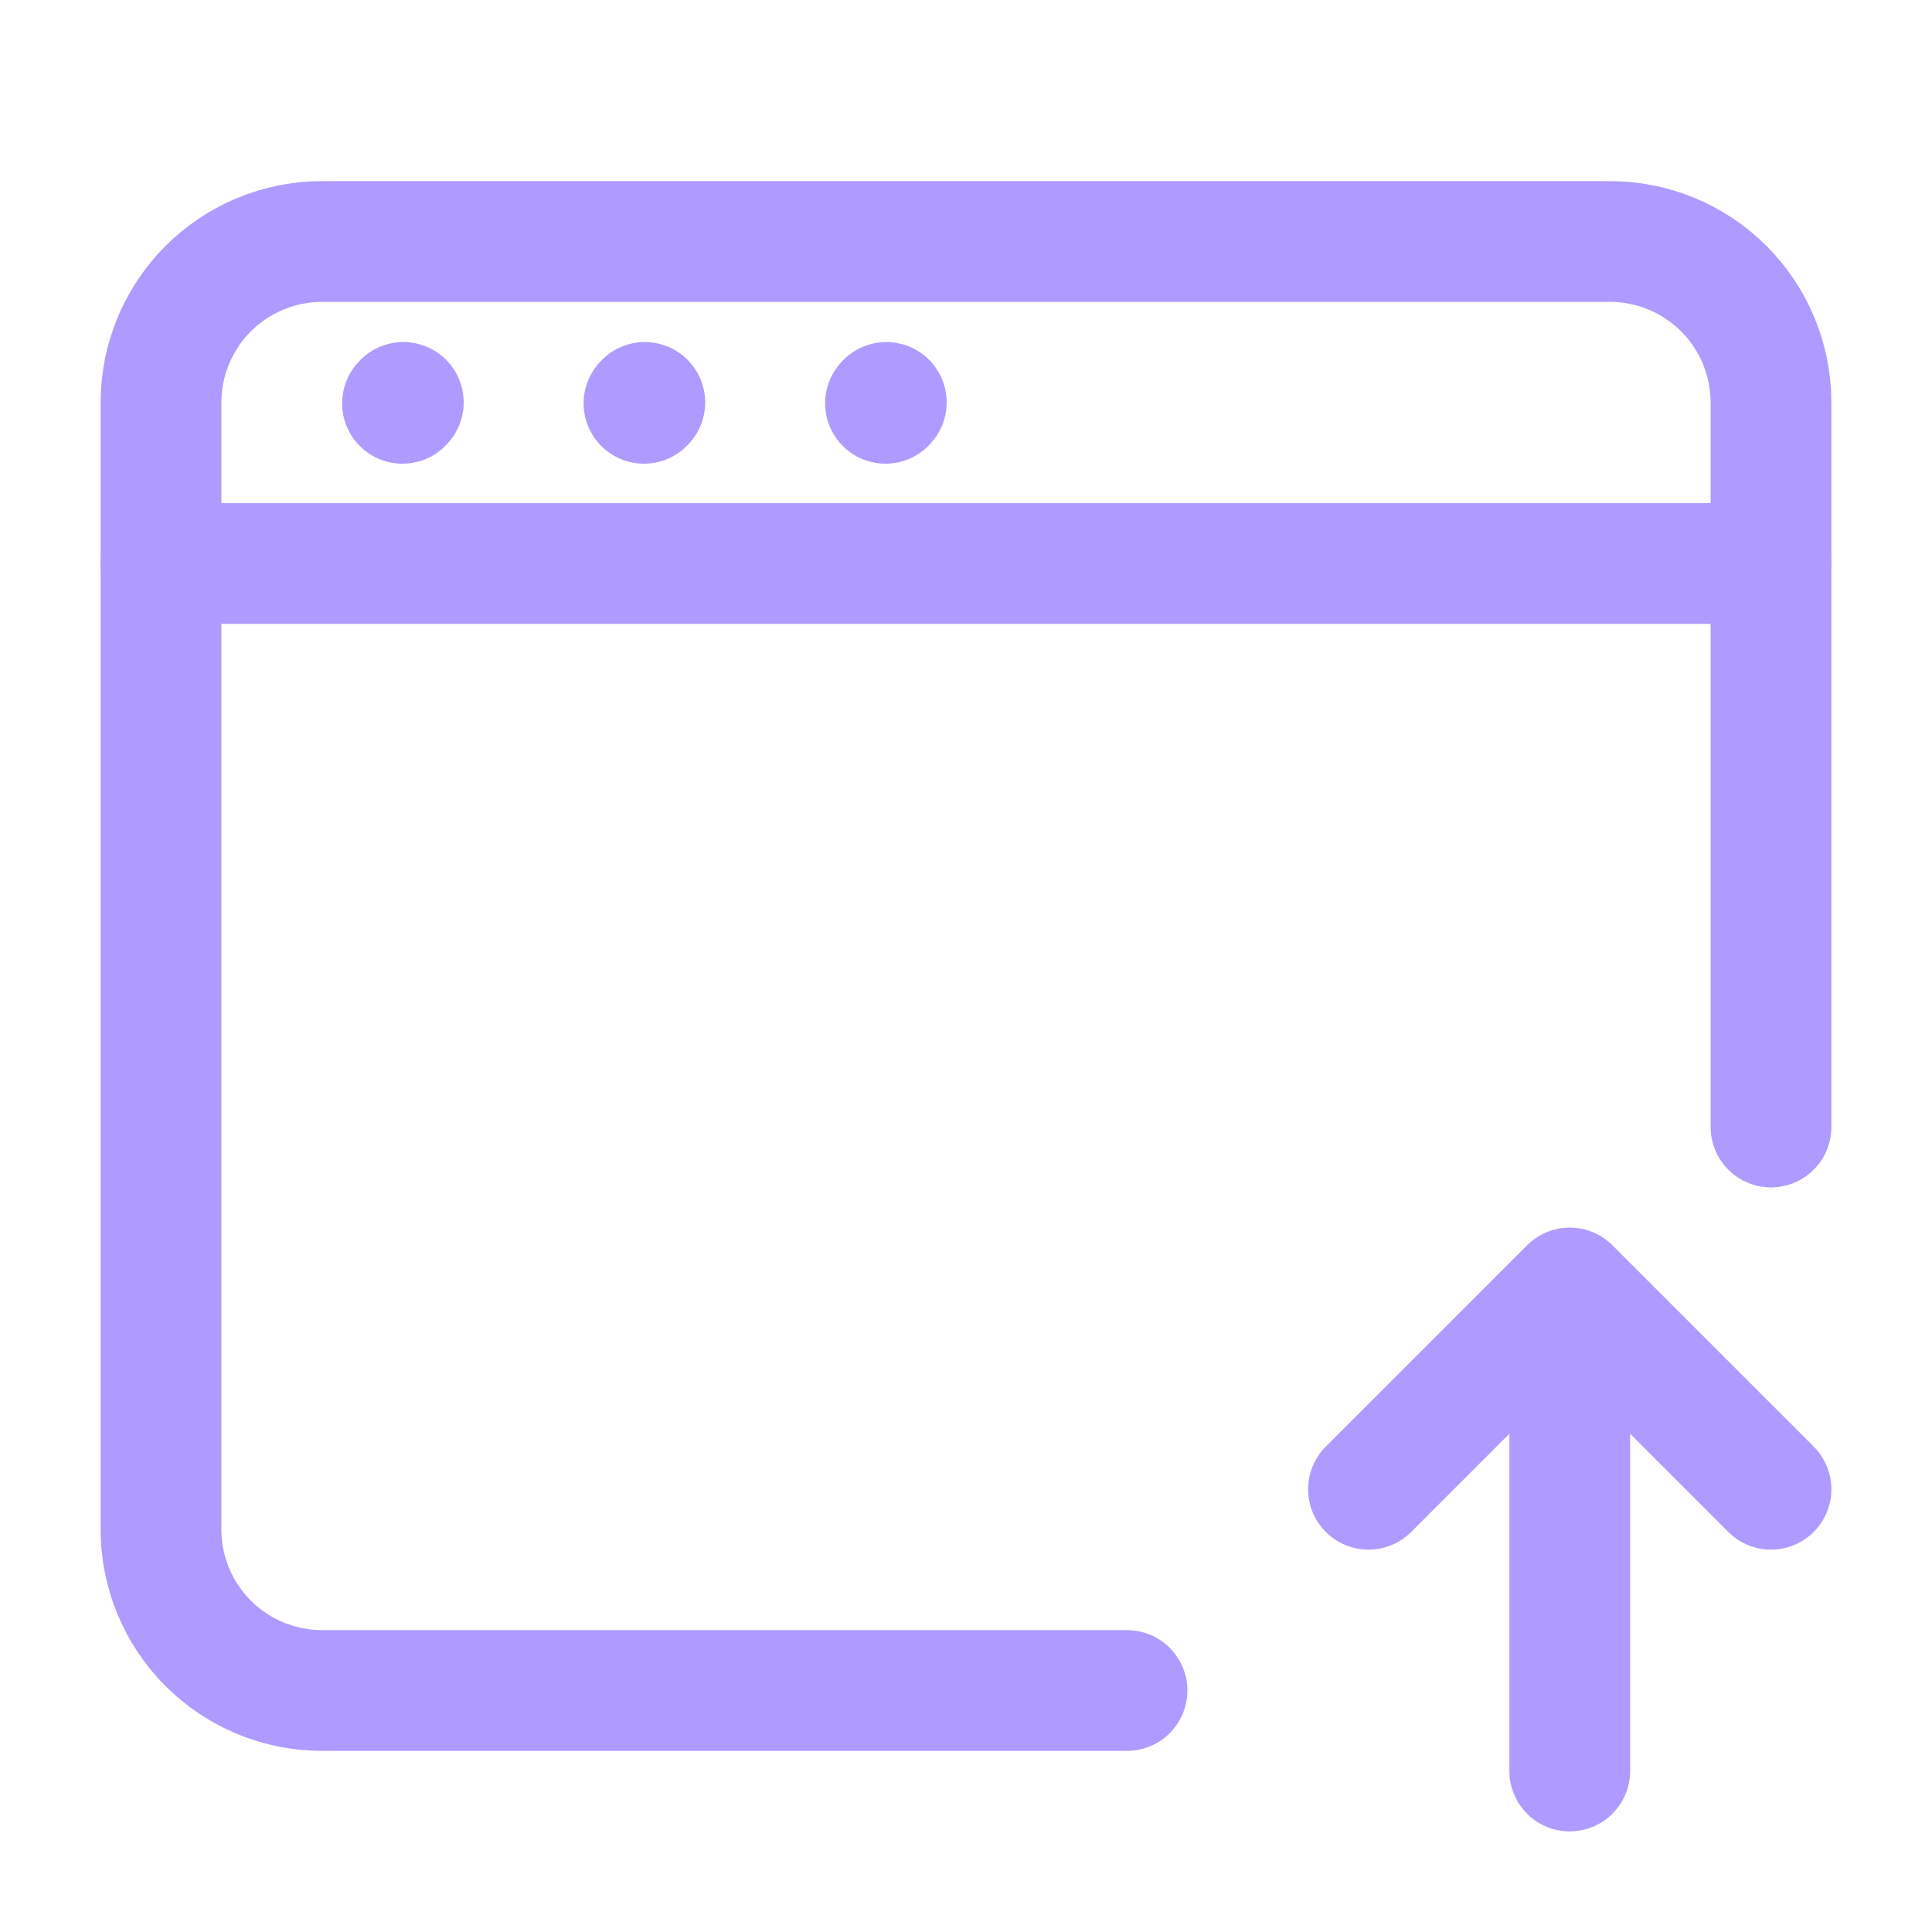 <svg width="24" height="24" viewBox="0 0 24 24" fill="none" xmlns="http://www.w3.org/2000/svg">
<path d="M14 21H4C3.47 21 2.961 20.789 2.586 20.414C2.211 20.039 2 19.53 2 19V5C2 4.47 2.211 3.961 2.586 3.586C2.961 3.211 3.47 3 4 3H20C20.53 3 21.039 3.211 21.414 3.586C21.789 3.961 22 4.47 22 5V14" stroke="#AF9AFF" stroke-width="1.5" stroke-linecap="round"/>
<path d="M2 7H22M5 5.01L5.01 4.999M8 5.01L8.01 4.999M11 5.01L11.01 4.999M19.5 22V16M19.5 16L17 18.5M19.5 16L22 18.5" stroke="#AF9AFF" stroke-width="1.5" stroke-linecap="round" stroke-linejoin="round"/>
</svg>
